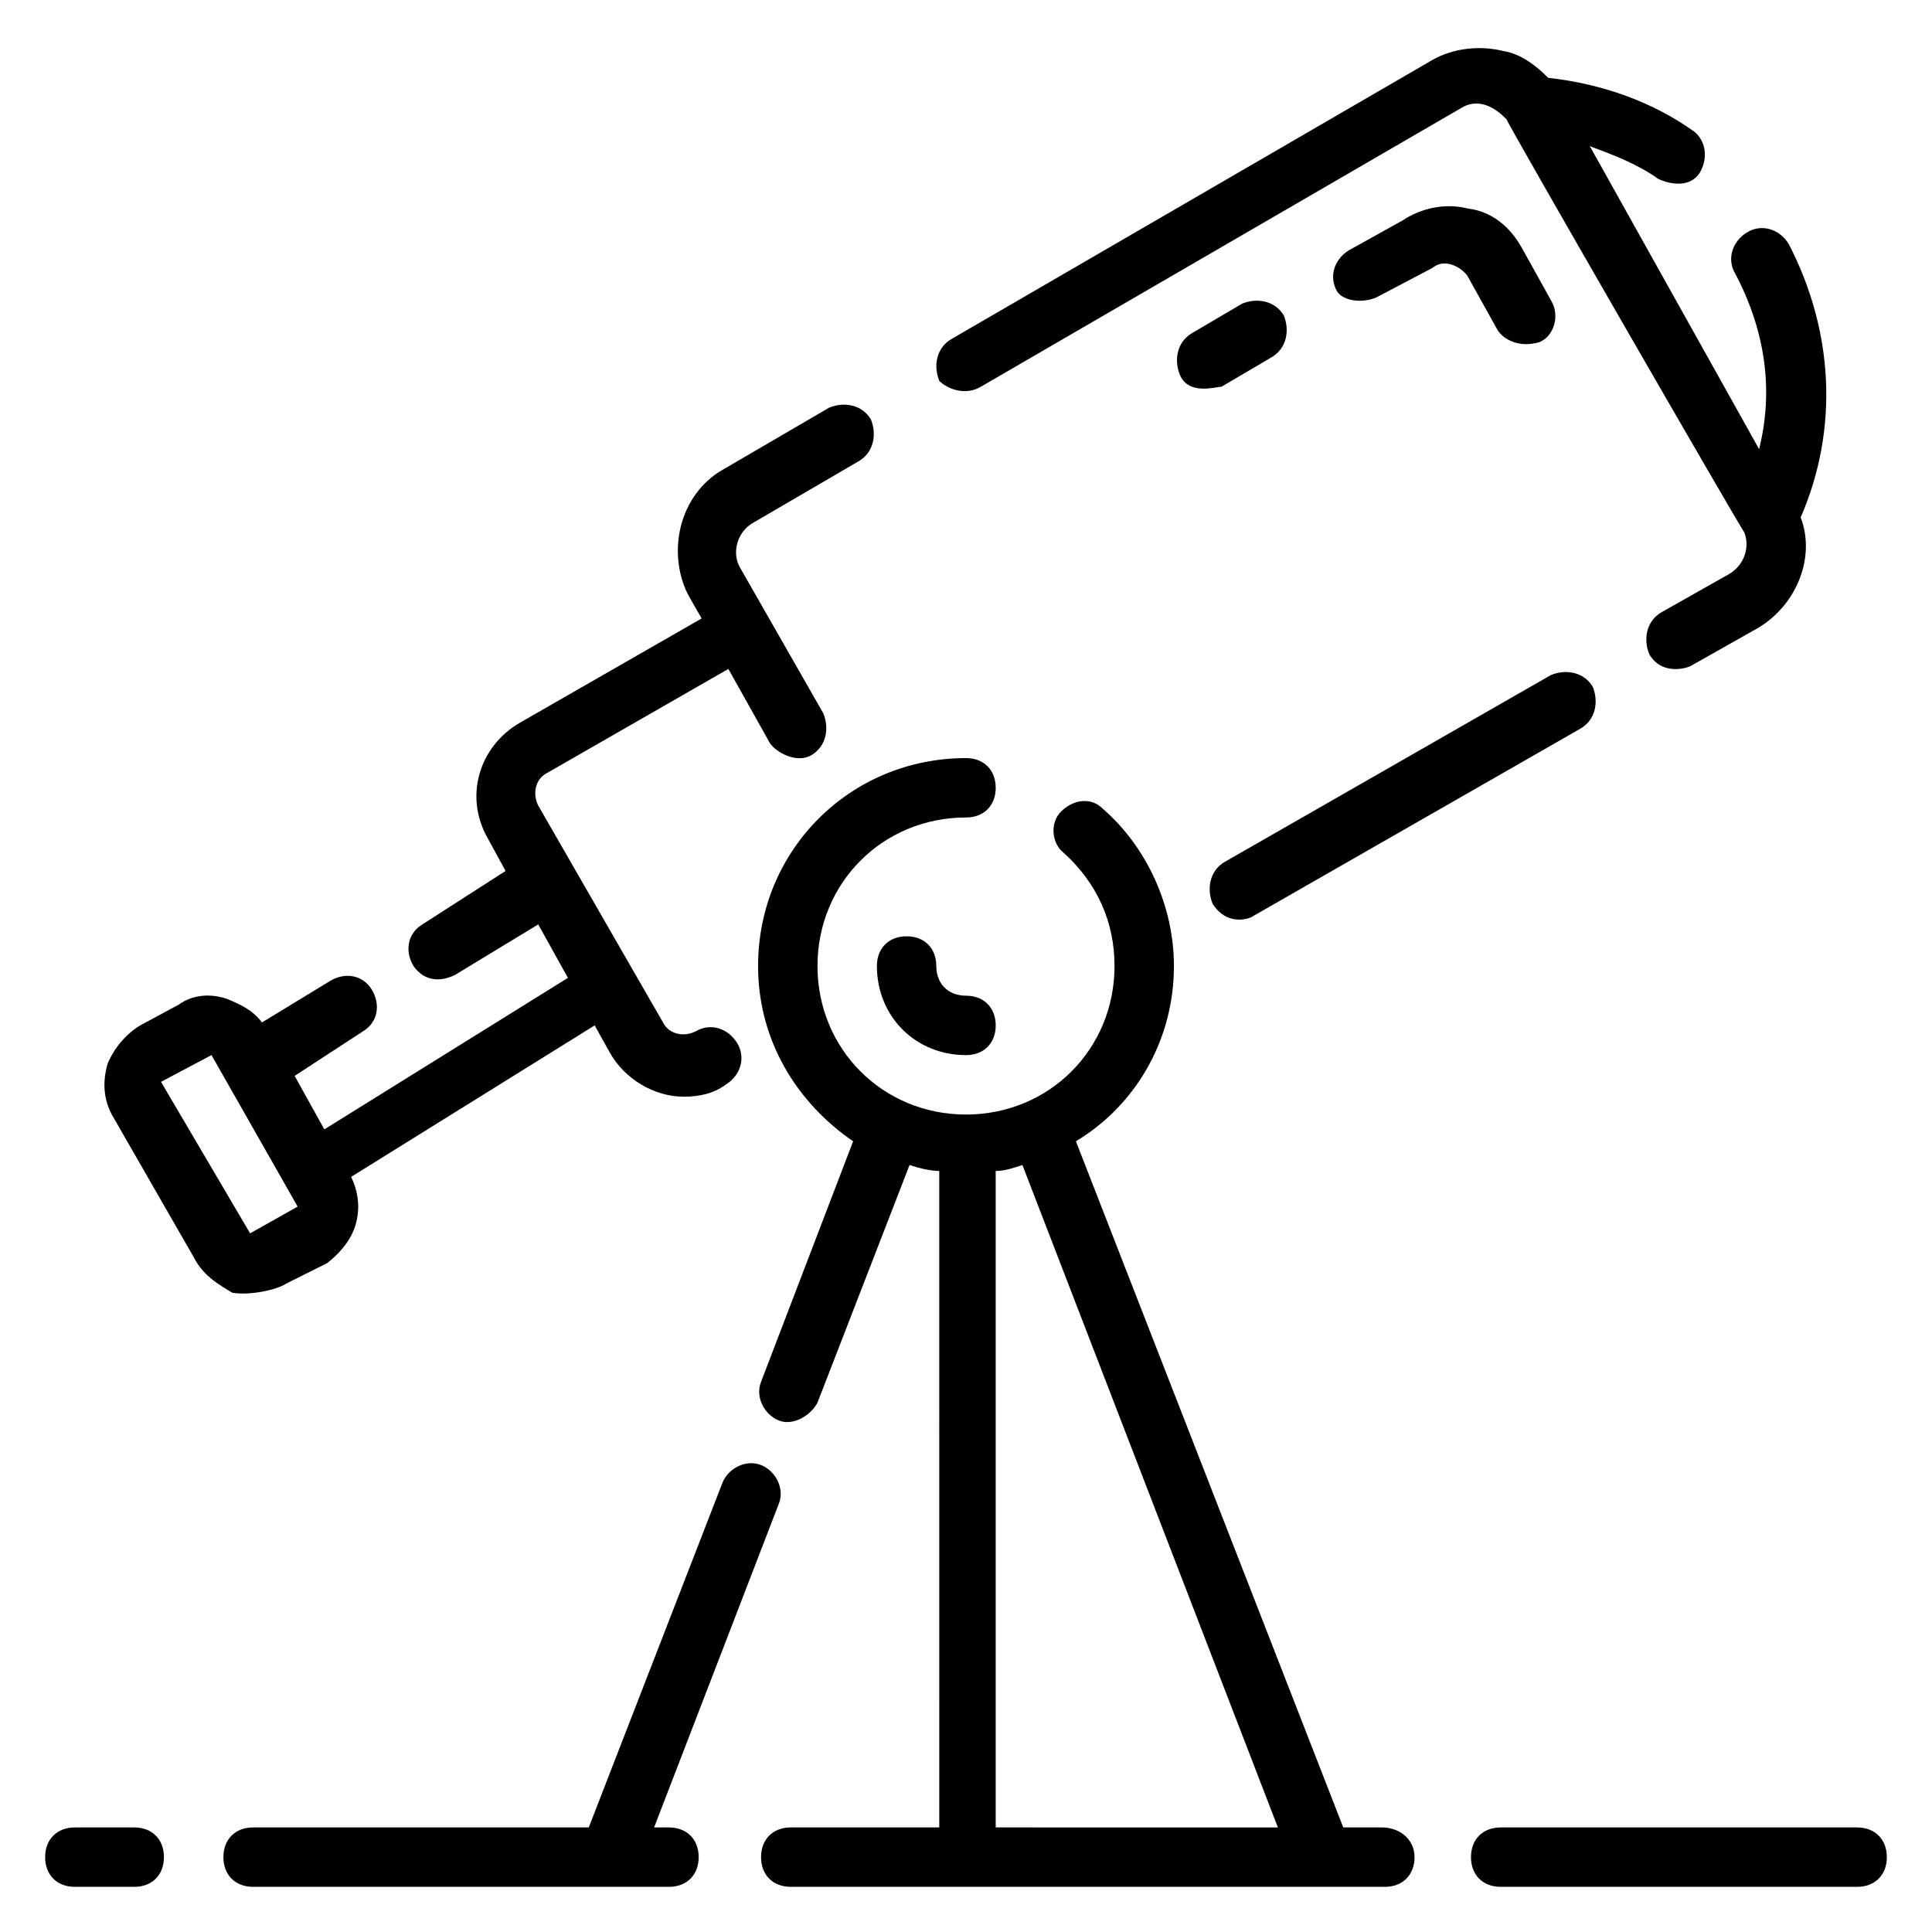 <?xml version="1.0" encoding="UTF-8"?>
<!-- Uploaded to: ICON Repo, www.iconrepo.com, Generator: ICON Repo Mixer Tools -->
<svg fill="#000000" width="800px" height="800px" version="1.1" viewBox="144 144 512 512" xmlns="http://www.w3.org/2000/svg">
 <g>
  <path d="m476.36 386.62 86.594-49.594c3.938-2.363 4.723-7.086 3.148-11.02-2.363-3.938-7.086-4.723-11.02-3.148l-86.594 49.594c-3.938 2.363-4.723 7.086-3.148 11.02 3.938 6.297 10.234 3.934 11.02 3.148z"/>
  <path d="m403.93 246.49 127.53-73.996c5.512-3.148 10.234 1.574 11.809 3.148 0 0.789 62.188 108.63 62.977 109.42 1.574 3.938 0 8.66-3.938 11.02l-18.105 10.234c-3.938 2.363-4.723 7.086-3.148 11.02 3.148 5.512 9.445 3.938 11.02 3.148l18.105-10.234c10.234-6.297 14.957-18.895 11.02-29.125 10.234-23.617 8.66-49.594-3.148-72.422-2.363-3.938-7.086-5.512-11.02-3.148-3.938 2.363-5.512 7.086-3.148 11.02 7.871 14.957 10.234 30.699 6.297 46.445l-44.867-80.293c6.297 2.363 12.594 4.723 18.105 8.66 1.574 0.789 7.871 3.148 11.02-1.574 2.363-3.938 1.574-8.66-1.574-11.02-11.02-7.871-24.402-12.594-38.574-14.168-3.148-3.148-7.086-6.297-11.809-7.086-6.297-1.574-13.383-0.789-18.895 2.363l-127.53 73.996c-3.938 2.363-4.723 7.086-3.148 11.02 2.363 2.359 7.09 3.934 11.023 1.57z"/>
  <path d="m219.73 484.23 11.02-5.512c3.938-3.148 7.086-7.086 7.871-11.809 0.789-3.938 0-7.871-1.574-11.02l64.551-40.148 3.938 7.086c3.938 7.086 11.809 11.809 19.68 11.809 3.938 0 7.871-0.789 11.02-3.148 3.938-2.363 5.512-7.086 3.148-11.02-2.363-3.938-7.086-5.512-11.02-3.148-3.148 1.574-7.086 0.789-8.66-2.363l-33.062-57.465c-1.574-3.148-0.789-7.086 2.363-8.66l48.02-27.555 11.02 19.68c1.574 2.363 7.086 5.512 11.02 3.148 3.938-2.363 4.723-7.086 3.148-11.02l-22.043-38.574c-2.363-3.938-0.789-9.445 3.148-11.809l28.34-16.531c3.938-2.363 4.723-7.086 3.148-11.02-2.363-3.938-7.086-4.723-11.02-3.148l-28.34 16.531c-5.512 3.148-9.445 8.66-11.02 14.957-1.574 6.297-0.789 13.383 2.363 18.895l3.148 5.512-48.02 27.551c-11.02 6.297-14.957 19.68-8.66 30.699l4.723 8.66-22.043 14.168c-3.938 2.363-4.723 7.086-2.363 11.02 3.938 5.512 9.445 3.148 11.02 2.363l22.043-13.383 7.871 14.168-64.551 40.148-7.871-14.168 18.105-11.809c3.938-2.363 4.723-7.086 2.363-11.02-2.363-3.938-7.086-4.723-11.02-2.363l-18.105 11.02c-2.363-3.148-5.512-4.723-9.445-6.297-4.723-1.574-9.445-0.789-12.594 1.574l-10.234 5.512c-3.938 2.363-7.086 6.297-8.66 10.234-1.574 5.512-0.785 10.234 1.574 14.168l21.254 37c2.363 4.723 6.297 7.086 10.234 9.445 4.723 0.789 11.809-0.785 14.172-2.359zm-33.062-53.531 13.383-7.086 22.828 40.148-12.598 7.086z"/>
  <path d="m508.63 222.88 14.957-7.871c3.938-3.148 8.66 0.789 9.445 2.363l7.871 14.168c1.574 2.363 5.512 4.723 11.02 3.148 3.938-1.574 5.512-7.086 3.148-11.02l-7.871-14.168c-3.148-5.512-7.871-9.445-14.168-10.234-6.297-1.574-12.594 0-17.32 3.148l-14.168 7.871c-3.938 2.363-5.512 7.086-3.148 11.02 1.574 2.359 6.297 3.148 10.234 1.574z"/>
  <path d="m481.08 238.62c3.938-2.363 4.723-7.086 3.148-11.02-2.363-3.938-7.086-4.723-11.02-3.148l-13.383 7.871c-3.938 2.363-4.723 7.086-3.148 11.02 2.363 5.512 9.445 3.148 11.02 3.148z"/>
  <path d="m636.16 628.29h-94.465c-4.723 0-7.871 3.148-7.871 7.871s3.148 7.871 7.871 7.871h94.465c4.723 0 7.871-3.148 7.871-7.871s-3.148-7.871-7.871-7.871z"/>
  <path d="m510.21 628.29h-10.234l-70.848-181.84c15.742-9.445 25.977-26.766 25.977-46.445 0-15.742-7.086-31.488-18.895-41.723-3.148-3.148-7.871-2.363-11.02 0.789-3.148 3.148-2.363 8.66 0.789 11.02 8.66 7.871 13.383 18.105 13.383 29.914 0 22.043-17.32 39.359-39.359 39.359-22.043 0-39.359-17.32-39.359-39.359 0-22.043 17.32-39.359 39.359-39.359 4.723 0 7.871-3.148 7.871-7.871 0-4.723-3.148-7.871-7.871-7.871-30.699 0-55.105 24.402-55.105 55.105 0 19.68 10.234 36.211 25.191 46.445l-24.406 63.758c-1.574 3.938 0.789 8.66 4.723 10.234 3.938 1.574 8.66-1.574 10.234-4.723l24.402-62.977c2.363 0.789 5.512 1.574 7.871 1.574l0.004 173.97h-39.359c-4.723 0-7.871 3.148-7.871 7.871s3.148 7.871 7.871 7.871h157.44c4.723 0 7.871-3.148 7.871-7.871s-3.938-7.871-8.66-7.871zm-102.34 0v-173.97c2.363 0 4.723-0.789 7.086-1.574l67.699 175.55z"/>
  <path d="m321.28 628.29h-3.938l33.062-85.805c1.574-3.938-0.789-8.66-4.723-10.234-3.938-1.574-8.66 0.789-10.234 4.723l-35.422 91.316h-88.953c-4.723 0-7.871 3.148-7.871 7.871s3.148 7.871 7.871 7.871h110.21c4.723 0 7.871-3.148 7.871-7.871s-3.148-7.871-7.871-7.871z"/>
  <path d="m400 407.87c-4.723 0-7.871-3.148-7.871-7.871s-3.148-7.871-7.871-7.871c-4.723 0-7.871 3.148-7.871 7.871 0 13.383 10.234 23.617 23.617 23.617 4.723 0 7.871-3.148 7.871-7.871-0.004-4.727-3.152-7.875-7.875-7.875z"/>
  <path d="m179.58 628.29h-15.746c-4.723 0-7.871 3.148-7.871 7.871s3.148 7.871 7.871 7.871h15.742c4.723 0 7.871-3.148 7.871-7.871 0.004-4.723-3.144-7.871-7.867-7.871z"/>
 </g>
</svg>